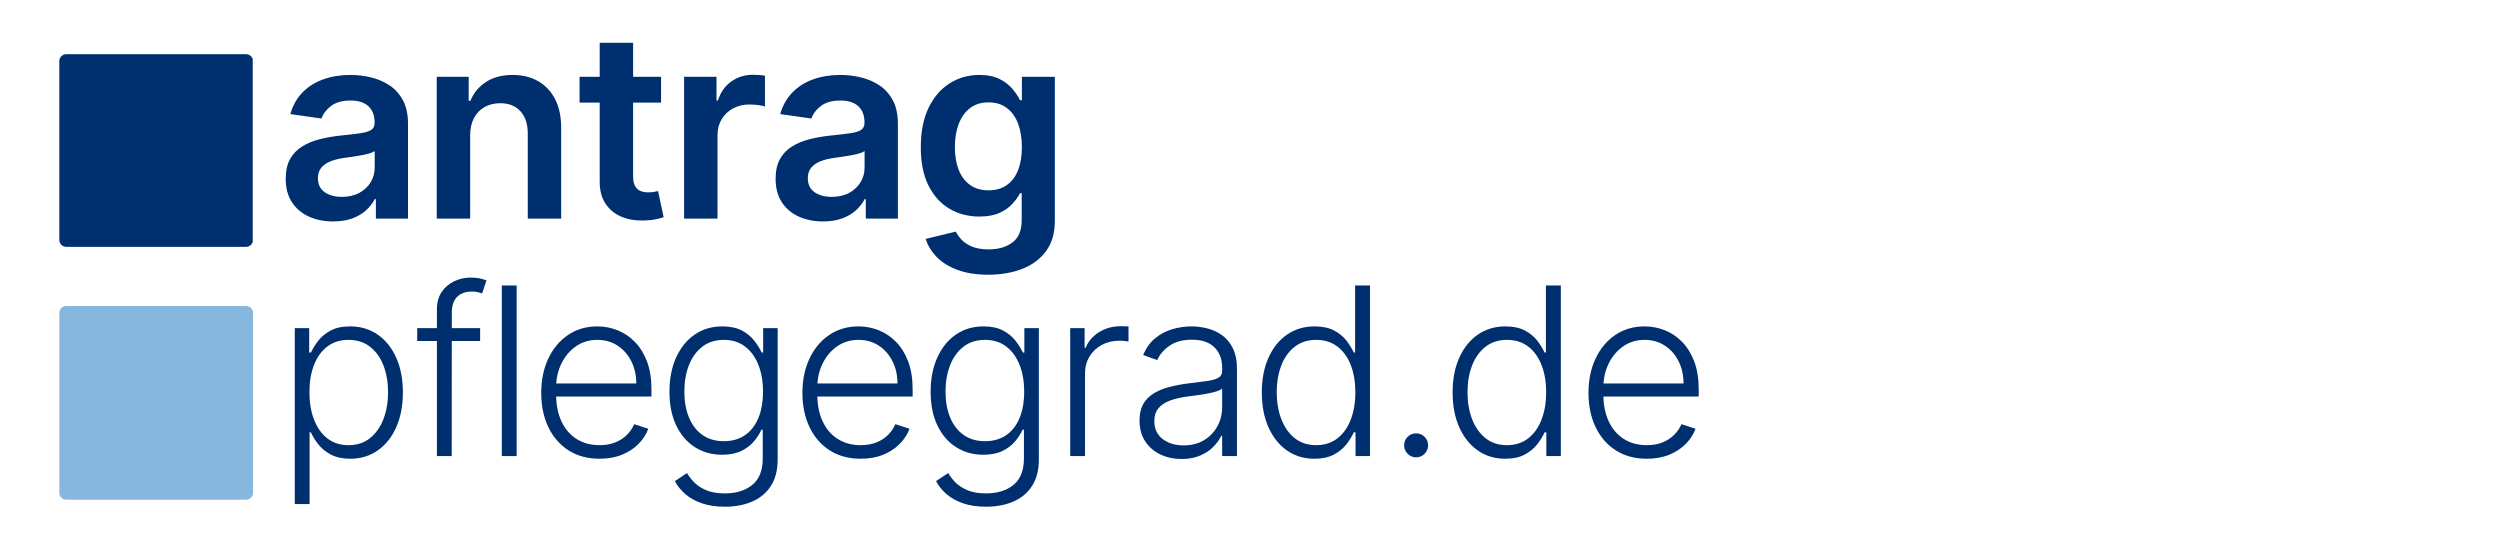 <svg xmlns="http://www.w3.org/2000/svg" xmlns:xlink="http://www.w3.org/1999/xlink" width="1800" zoomAndPan="magnify" viewBox="0 0 1350 300" height="400" preserveAspectRatio="xMidYMid meet" version="1.2"><defs><clipPath id="e008e0ac3c"><path d="M 32.031 29.266 L 136.879 29.266 L 136.879 133.301 L 32.031 133.301 Z M 32.031 29.266 "/></clipPath><clipPath id="a07dd00c6d"><path d="M 35.781 29.266 L 132.887 29.266 C 133.883 29.266 134.836 29.66 135.539 30.363 C 136.242 31.066 136.637 32.023 136.637 33.016 L 136.637 129.551 C 136.637 130.547 136.242 131.5 135.539 132.203 C 134.836 132.906 133.883 133.301 132.887 133.301 L 35.781 133.301 C 34.785 133.301 33.832 132.906 33.129 132.203 C 32.426 131.5 32.031 130.547 32.031 129.551 L 32.031 33.016 C 32.031 32.023 32.426 31.066 33.129 30.363 C 33.832 29.66 34.785 29.266 35.781 29.266 Z M 35.781 29.266 "/></clipPath><clipPath id="ffa0f5614d"><path d="M 32.031 165.234 L 136.637 165.234 L 136.637 269.84 L 32.031 269.84 Z M 32.031 165.234 "/></clipPath><clipPath id="cd2ece3f61"><path d="M 35.781 165.234 L 132.887 165.234 C 133.883 165.234 134.836 165.629 135.539 166.332 C 136.242 167.035 136.637 167.992 136.637 168.984 L 136.637 266.09 C 136.637 267.086 136.242 268.039 135.539 268.742 C 134.836 269.445 133.883 269.84 132.887 269.84 L 35.781 269.84 C 34.785 269.84 33.832 269.445 33.129 268.742 C 32.426 268.039 32.031 267.086 32.031 266.09 L 32.031 168.984 C 32.031 167.992 32.426 167.035 33.129 166.332 C 33.832 165.629 34.785 165.234 35.781 165.234 Z M 35.781 165.234 "/></clipPath></defs><g id="1875d96ae0"><g style="fill:#002f6f;fill-opacity:1;"><g transform="translate(148.603, 118.031)"><path style="stroke:none" d="M 31.297 1.547 C 26.453 1.547 22.094 0.676 18.219 -1.062 C 14.344 -2.812 11.285 -5.395 9.047 -8.812 C 6.805 -12.238 5.688 -16.461 5.688 -21.484 C 5.688 -25.805 6.484 -29.379 8.078 -32.203 C 9.672 -35.023 11.844 -37.281 14.594 -38.969 C 17.352 -40.664 20.469 -41.953 23.938 -42.828 C 27.414 -43.711 31.016 -44.359 34.734 -44.766 C 39.223 -45.223 42.863 -45.645 45.656 -46.031 C 48.445 -46.414 50.484 -47.016 51.766 -47.828 C 53.047 -48.641 53.688 -49.91 53.688 -51.641 L 53.688 -51.938 C 53.688 -55.688 52.57 -58.594 50.344 -60.656 C 48.113 -62.719 44.906 -63.75 40.719 -63.75 C 36.301 -63.75 32.805 -62.785 30.234 -60.859 C 27.66 -58.93 25.922 -56.656 25.016 -54.031 L 8.172 -56.422 C 9.504 -61.078 11.695 -64.973 14.75 -68.109 C 17.812 -71.254 21.551 -73.613 25.969 -75.188 C 30.383 -76.77 35.27 -77.562 40.625 -77.562 C 44.312 -77.562 47.984 -77.129 51.641 -76.266 C 55.297 -75.398 58.633 -73.977 61.656 -72 C 64.676 -70.02 67.109 -67.332 68.953 -63.938 C 70.797 -60.551 71.719 -56.316 71.719 -51.234 L 71.719 0 L 54.375 0 L 54.375 -10.516 L 53.781 -10.516 C 52.688 -8.391 51.148 -6.406 49.172 -4.562 C 47.191 -2.719 44.711 -1.238 41.734 -0.125 C 38.766 0.988 35.285 1.547 31.297 1.547 Z M 35.984 -11.719 C 39.609 -11.719 42.75 -12.438 45.406 -13.875 C 48.062 -15.32 50.113 -17.242 51.562 -19.641 C 53.008 -22.035 53.734 -24.645 53.734 -27.469 L 53.734 -36.484 C 53.172 -36.016 52.211 -35.582 50.859 -35.188 C 49.516 -34.789 48.008 -34.441 46.344 -34.141 C 44.688 -33.836 43.047 -33.57 41.422 -33.344 C 39.797 -33.113 38.383 -32.914 37.188 -32.75 C 34.488 -32.383 32.078 -31.785 29.953 -30.953 C 27.828 -30.117 26.148 -28.961 24.922 -27.484 C 23.691 -26.004 23.078 -24.102 23.078 -21.781 C 23.078 -18.457 24.289 -15.945 26.719 -14.25 C 29.145 -12.562 32.234 -11.719 35.984 -11.719 Z M 35.984 -11.719 "/></g></g><g style="fill:#002f6f;fill-opacity:1;"><g transform="translate(226.574, 118.031)"><path style="stroke:none" d="M 27.312 -44.859 L 27.312 0 L 9.266 0 L 9.266 -76.562 L 26.516 -76.562 L 26.516 -63.547 L 27.406 -63.547 C 29.176 -67.836 31.992 -71.242 35.859 -73.766 C 39.734 -76.297 44.531 -77.562 50.25 -77.562 C 55.531 -77.562 60.141 -76.43 64.078 -74.172 C 68.016 -71.91 71.07 -68.633 73.25 -64.344 C 75.426 -60.062 76.492 -54.863 76.453 -48.75 L 76.453 0 L 58.422 0 L 58.422 -45.953 C 58.422 -51.066 57.098 -55.066 54.453 -57.953 C 51.805 -60.848 48.16 -62.297 43.516 -62.297 C 40.359 -62.297 37.555 -61.609 35.109 -60.234 C 32.672 -58.859 30.758 -56.875 29.375 -54.281 C 28 -51.688 27.312 -48.547 27.312 -44.859 Z M 27.312 -44.859 "/></g></g><g style="fill:#002f6f;fill-opacity:1;"><g transform="translate(309.479, 118.031)"><path style="stroke:none" d="M 47.5 -76.562 L 47.5 -62.609 L 3.484 -62.609 L 3.484 -76.562 Z M 14.359 -94.906 L 32.391 -94.906 L 32.391 -23.031 C 32.391 -20.602 32.766 -18.75 33.516 -17.469 C 34.266 -16.188 35.254 -15.312 36.484 -14.844 C 37.711 -14.383 39.078 -14.156 40.578 -14.156 C 41.703 -14.156 42.738 -14.238 43.688 -14.406 C 44.633 -14.57 45.359 -14.723 45.859 -14.859 L 48.891 -0.75 C 47.93 -0.414 46.562 -0.051 44.781 0.344 C 43.008 0.75 40.844 0.984 38.281 1.047 C 33.758 1.18 29.688 0.492 26.062 -1.016 C 22.445 -2.535 19.582 -4.891 17.469 -8.078 C 15.363 -11.266 14.328 -15.25 14.359 -20.031 Z M 14.359 -94.906 "/></g></g><g style="fill:#002f6f;fill-opacity:1;"><g transform="translate(360.139, 118.031)"><path style="stroke:none" d="M 9.266 0 L 9.266 -76.562 L 26.766 -76.562 L 26.766 -63.797 L 27.562 -63.797 C 28.957 -68.211 31.359 -71.625 34.766 -74.031 C 38.172 -76.445 42.066 -77.656 46.453 -77.656 C 47.453 -77.656 48.57 -77.613 49.812 -77.531 C 51.062 -77.445 52.102 -77.32 52.938 -77.156 L 52.938 -60.562 C 52.164 -60.82 50.957 -61.062 49.312 -61.281 C 47.676 -61.5 46.094 -61.609 44.562 -61.609 C 41.27 -61.609 38.316 -60.898 35.703 -59.484 C 33.098 -58.078 31.047 -56.125 29.547 -53.625 C 28.055 -51.133 27.312 -48.266 27.312 -45.016 L 27.312 0 Z M 9.266 0 "/></g></g><g style="fill:#002f6f;fill-opacity:1;"><g transform="translate(413.141, 118.031)"><path style="stroke:none" d="M 31.297 1.547 C 26.453 1.547 22.094 0.676 18.219 -1.062 C 14.344 -2.812 11.285 -5.395 9.047 -8.812 C 6.805 -12.238 5.688 -16.461 5.688 -21.484 C 5.688 -25.805 6.484 -29.379 8.078 -32.203 C 9.672 -35.023 11.844 -37.281 14.594 -38.969 C 17.352 -40.664 20.469 -41.953 23.938 -42.828 C 27.414 -43.711 31.016 -44.359 34.734 -44.766 C 39.223 -45.223 42.863 -45.645 45.656 -46.031 C 48.445 -46.414 50.484 -47.016 51.766 -47.828 C 53.047 -48.641 53.688 -49.91 53.688 -51.641 L 53.688 -51.938 C 53.688 -55.688 52.57 -58.594 50.344 -60.656 C 48.113 -62.719 44.906 -63.75 40.719 -63.75 C 36.301 -63.75 32.805 -62.785 30.234 -60.859 C 27.66 -58.93 25.922 -56.656 25.016 -54.031 L 8.172 -56.422 C 9.504 -61.078 11.695 -64.973 14.75 -68.109 C 17.812 -71.254 21.551 -73.613 25.969 -75.188 C 30.383 -76.77 35.27 -77.562 40.625 -77.562 C 44.312 -77.562 47.984 -77.129 51.641 -76.266 C 55.297 -75.398 58.633 -73.977 61.656 -72 C 64.676 -70.02 67.109 -67.332 68.953 -63.938 C 70.797 -60.551 71.719 -56.316 71.719 -51.234 L 71.719 0 L 54.375 0 L 54.375 -10.516 L 53.781 -10.516 C 52.688 -8.391 51.148 -6.406 49.172 -4.562 C 47.191 -2.719 44.711 -1.238 41.734 -0.125 C 38.766 0.988 35.285 1.547 31.297 1.547 Z M 35.984 -11.719 C 39.609 -11.719 42.75 -12.438 45.406 -13.875 C 48.062 -15.32 50.113 -17.242 51.562 -19.641 C 53.008 -22.035 53.734 -24.645 53.734 -27.469 L 53.734 -36.484 C 53.172 -36.016 52.211 -35.582 50.859 -35.188 C 49.516 -34.789 48.008 -34.441 46.344 -34.141 C 44.688 -33.836 43.047 -33.57 41.422 -33.344 C 39.797 -33.113 38.383 -32.914 37.188 -32.75 C 34.488 -32.383 32.078 -31.785 29.953 -30.953 C 27.828 -30.117 26.148 -28.961 24.922 -27.484 C 23.691 -26.004 23.078 -24.102 23.078 -21.781 C 23.078 -18.457 24.289 -15.945 26.719 -14.25 C 29.145 -12.562 32.234 -11.719 35.984 -11.719 Z M 35.984 -11.719 "/></g></g><g style="fill:#002f6f;fill-opacity:1;"><g transform="translate(491.112, 118.031)"><path style="stroke:none" d="M 42.562 30.312 C 36.082 30.312 30.516 29.438 25.859 27.688 C 21.211 25.945 17.477 23.613 14.656 20.688 C 11.832 17.758 9.867 14.52 8.766 10.969 L 25.016 7.031 C 25.754 8.52 26.82 10.004 28.219 11.484 C 29.613 12.961 31.5 14.191 33.875 15.172 C 36.25 16.148 39.242 16.641 42.859 16.641 C 47.984 16.641 52.223 15.398 55.578 12.922 C 58.93 10.453 60.609 6.395 60.609 0.75 L 60.609 -13.75 L 59.719 -13.75 C 58.781 -11.895 57.422 -9.984 55.641 -8.016 C 53.867 -6.055 51.531 -4.41 48.625 -3.078 C 45.719 -1.754 42.07 -1.094 37.688 -1.094 C 31.801 -1.094 26.473 -2.477 21.703 -5.25 C 16.93 -8.031 13.141 -12.188 10.328 -17.719 C 7.523 -23.25 6.125 -30.188 6.125 -38.531 C 6.125 -46.938 7.523 -54.035 10.328 -59.828 C 13.141 -65.629 16.938 -70.035 21.719 -73.047 C 26.508 -76.055 31.848 -77.562 37.734 -77.562 C 42.211 -77.562 45.906 -76.801 48.812 -75.281 C 51.727 -73.77 54.047 -71.957 55.766 -69.844 C 57.492 -67.738 58.812 -65.758 59.719 -63.906 L 60.703 -63.906 L 60.703 -76.562 L 78.5 -76.562 L 78.5 1.25 C 78.5 7.789 76.938 13.203 73.812 17.484 C 70.695 21.773 66.43 24.984 61.016 27.109 C 55.598 29.242 49.445 30.312 42.562 30.312 Z M 42.719 -15.25 C 46.539 -15.25 49.797 -16.176 52.484 -18.031 C 55.172 -19.895 57.211 -22.57 58.609 -26.062 C 60.004 -29.551 60.703 -33.738 60.703 -38.625 C 60.703 -43.445 60.016 -47.664 58.641 -51.281 C 57.266 -54.906 55.238 -57.723 52.562 -59.734 C 49.883 -61.742 46.602 -62.75 42.719 -62.75 C 38.695 -62.75 35.336 -61.703 32.641 -59.609 C 29.953 -57.516 27.926 -54.648 26.562 -51.016 C 25.195 -47.379 24.516 -43.25 24.516 -38.625 C 24.516 -33.938 25.203 -29.836 26.578 -26.328 C 27.961 -22.828 30.008 -20.102 32.719 -18.156 C 35.426 -16.219 38.758 -15.25 42.719 -15.25 Z M 42.719 -15.25 "/></g></g><g style="fill:#002f6f;fill-opacity:1;"><g transform="translate(576.22, 118.031)"><path style="stroke:none" d=""/></g></g><g style="fill:#002f6f;fill-opacity:1;"><g transform="translate(148.603, 246.281)"><path style="stroke:none" d="M 10.578 25.906 L 10.578 -69.094 L 18.359 -69.094 L 18.359 -55.906 L 19.297 -55.906 C 20.254 -57.977 21.57 -60.102 23.25 -62.281 C 24.938 -64.457 27.164 -66.289 29.938 -67.781 C 32.707 -69.281 36.207 -70.031 40.438 -70.031 C 46.133 -70.031 51.117 -68.539 55.391 -65.562 C 59.672 -62.582 63 -58.414 65.375 -53.062 C 67.758 -47.707 68.953 -41.473 68.953 -34.359 C 68.953 -27.223 67.758 -20.973 65.375 -15.609 C 63 -10.242 59.672 -6.062 55.391 -3.062 C 51.117 -0.062 46.164 1.438 40.531 1.438 C 36.363 1.438 32.875 0.688 30.062 -0.812 C 27.258 -2.312 24.992 -4.16 23.266 -6.359 C 21.547 -8.566 20.223 -10.719 19.297 -12.812 L 18.578 -12.812 L 18.578 25.906 Z M 18.484 -34.5 C 18.484 -28.926 19.316 -23.984 20.984 -19.672 C 22.648 -15.367 25.047 -11.992 28.172 -9.547 C 31.305 -7.109 35.109 -5.891 39.578 -5.891 C 44.172 -5.891 48.047 -7.156 51.203 -9.688 C 54.367 -12.227 56.785 -15.656 58.453 -19.969 C 60.117 -24.289 60.953 -29.133 60.953 -34.5 C 60.953 -39.812 60.133 -44.594 58.5 -48.844 C 56.863 -53.102 54.457 -56.484 51.281 -58.984 C 48.102 -61.492 44.203 -62.75 39.578 -62.75 C 35.086 -62.75 31.266 -61.539 28.109 -59.125 C 24.961 -56.719 22.57 -53.391 20.938 -49.141 C 19.301 -44.898 18.484 -40.02 18.484 -34.5 Z M 18.484 -34.5 "/></g></g><g style="fill:#002f6f;fill-opacity:1;"><g transform="translate(220.275, 246.281)"><path style="stroke:none" d="M 39 -69.094 L 39 -62.125 L 5.031 -62.125 L 5.031 -69.094 Z M 15.656 0 L 15.656 -79.219 C 15.656 -82.938 16.516 -86.066 18.234 -88.609 C 19.961 -91.16 22.219 -93.094 25 -94.406 C 27.789 -95.727 30.75 -96.391 33.875 -96.391 C 35.969 -96.391 37.711 -96.219 39.109 -95.875 C 40.504 -95.531 41.609 -95.195 42.422 -94.875 L 40.078 -87.859 C 39.484 -88.035 38.75 -88.242 37.875 -88.484 C 37.008 -88.723 35.914 -88.844 34.594 -88.844 C 31.113 -88.844 28.426 -87.867 26.531 -85.922 C 24.645 -83.973 23.703 -81.18 23.703 -77.547 L 23.656 0 Z M 15.656 0 "/></g></g><g style="fill:#002f6f;fill-opacity:1;"><g transform="translate(260.41, 246.281)"><path style="stroke:none" d="M 18.578 -92.125 L 18.578 0 L 10.578 0 L 10.578 -92.125 Z M 18.578 -92.125 "/></g></g><g style="fill:#002f6f;fill-opacity:1;"><g transform="translate(285.25, 246.281)"><path style="stroke:none" d="M 38.5 1.438 C 32.051 1.438 26.473 -0.066 21.766 -3.078 C 17.055 -6.098 13.422 -10.281 10.859 -15.625 C 8.297 -20.977 7.016 -27.148 7.016 -34.141 C 7.016 -41.098 8.297 -47.281 10.859 -52.688 C 13.422 -58.102 16.973 -62.348 21.516 -65.422 C 26.066 -68.492 31.328 -70.031 37.297 -70.031 C 41.035 -70.031 44.645 -69.348 48.125 -67.984 C 51.602 -66.617 54.727 -64.535 57.5 -61.734 C 60.281 -58.93 62.477 -55.406 64.094 -51.156 C 65.719 -46.914 66.531 -41.906 66.531 -36.125 L 66.531 -32.156 L 12.547 -32.156 L 12.547 -39.219 L 58.344 -39.219 C 58.344 -43.656 57.445 -47.648 55.656 -51.203 C 53.875 -54.766 51.398 -57.578 48.234 -59.641 C 45.078 -61.711 41.43 -62.75 37.297 -62.75 C 32.91 -62.75 29.051 -61.578 25.719 -59.234 C 22.395 -56.898 19.797 -53.812 17.922 -49.969 C 16.047 -46.133 15.094 -41.938 15.062 -37.375 L 15.062 -33.156 C 15.062 -27.664 16.016 -22.875 17.922 -18.781 C 19.828 -14.688 22.535 -11.516 26.047 -9.266 C 29.555 -7.016 33.707 -5.891 38.5 -5.891 C 41.77 -5.891 44.641 -6.398 47.109 -7.422 C 49.586 -8.441 51.672 -9.812 53.359 -11.531 C 55.055 -13.258 56.344 -15.16 57.219 -17.234 L 64.828 -14.75 C 63.773 -11.844 62.055 -9.16 59.672 -6.703 C 57.285 -4.242 54.316 -2.27 50.766 -0.781 C 47.211 0.695 43.125 1.438 38.5 1.438 Z M 38.5 1.438 "/></g></g><g style="fill:#002f6f;fill-opacity:1;"><g transform="translate(354.488, 246.281)"><path style="stroke:none" d="M 36.938 27.344 C 32.227 27.344 28.102 26.734 24.562 25.516 C 21.02 24.305 18.035 22.648 15.609 20.547 C 13.18 18.453 11.289 16.102 9.938 13.5 L 16.516 9.172 C 17.504 10.91 18.828 12.617 20.484 14.297 C 22.148 15.984 24.32 17.379 27 18.484 C 29.688 19.598 33 20.156 36.938 20.156 C 43.051 20.156 47.988 18.625 51.75 15.562 C 55.508 12.5 57.391 7.742 57.391 1.297 L 57.391 -14.266 L 56.672 -14.266 C 55.742 -12.16 54.41 -10.066 52.672 -7.984 C 50.93 -5.898 48.66 -4.164 45.859 -2.781 C 43.055 -1.406 39.586 -0.719 35.453 -0.719 C 29.93 -0.719 25.031 -2.082 20.75 -4.812 C 16.477 -7.539 13.117 -11.445 10.672 -16.531 C 8.234 -21.613 7.016 -27.68 7.016 -34.734 C 7.016 -41.711 8.207 -47.852 10.594 -53.156 C 12.977 -58.469 16.312 -62.609 20.594 -65.578 C 24.883 -68.547 29.879 -70.031 35.578 -70.031 C 39.805 -70.031 43.316 -69.285 46.109 -67.797 C 48.898 -66.316 51.141 -64.484 52.828 -62.297 C 54.523 -60.109 55.852 -57.977 56.812 -55.906 L 57.625 -55.906 L 57.625 -69.094 L 65.453 -69.094 L 65.453 1.797 C 65.453 7.648 64.207 12.461 61.719 16.234 C 59.227 20.016 55.836 22.812 51.547 24.625 C 47.266 26.438 42.395 27.344 36.938 27.344 Z M 36.391 -8.047 C 40.828 -8.047 44.617 -9.117 47.766 -11.266 C 50.922 -13.41 53.336 -16.492 55.016 -20.516 C 56.691 -24.535 57.531 -29.316 57.531 -34.859 C 57.531 -40.254 56.703 -45.047 55.047 -49.234 C 53.398 -53.422 51.008 -56.719 47.875 -59.125 C 44.75 -61.539 40.922 -62.75 36.391 -62.75 C 31.773 -62.75 27.875 -61.504 24.688 -59.016 C 21.508 -56.523 19.109 -53.172 17.484 -48.953 C 15.867 -44.742 15.062 -40.047 15.062 -34.859 C 15.062 -29.578 15.883 -24.922 17.531 -20.891 C 19.188 -16.859 21.602 -13.707 24.781 -11.438 C 27.957 -9.176 31.828 -8.047 36.391 -8.047 Z M 36.391 -8.047 "/></g></g><g style="fill:#002f6f;fill-opacity:1;"><g transform="translate(426.29, 246.281)"><path style="stroke:none" d="M 38.5 1.438 C 32.051 1.438 26.473 -0.066 21.766 -3.078 C 17.055 -6.098 13.422 -10.281 10.859 -15.625 C 8.297 -20.977 7.016 -27.148 7.016 -34.141 C 7.016 -41.098 8.297 -47.281 10.859 -52.688 C 13.422 -58.102 16.973 -62.348 21.516 -65.422 C 26.066 -68.492 31.328 -70.031 37.297 -70.031 C 41.035 -70.031 44.645 -69.348 48.125 -67.984 C 51.602 -66.617 54.727 -64.535 57.5 -61.734 C 60.281 -58.93 62.477 -55.406 64.094 -51.156 C 65.719 -46.914 66.531 -41.906 66.531 -36.125 L 66.531 -32.156 L 12.547 -32.156 L 12.547 -39.219 L 58.344 -39.219 C 58.344 -43.656 57.445 -47.648 55.656 -51.203 C 53.875 -54.766 51.398 -57.578 48.234 -59.641 C 45.078 -61.711 41.43 -62.75 37.297 -62.75 C 32.91 -62.75 29.051 -61.578 25.719 -59.234 C 22.395 -56.898 19.797 -53.812 17.922 -49.969 C 16.047 -46.133 15.094 -41.938 15.062 -37.375 L 15.062 -33.156 C 15.062 -27.664 16.016 -22.875 17.922 -18.781 C 19.828 -14.688 22.535 -11.516 26.047 -9.266 C 29.555 -7.016 33.707 -5.891 38.5 -5.891 C 41.77 -5.891 44.641 -6.398 47.109 -7.422 C 49.586 -8.441 51.672 -9.812 53.359 -11.531 C 55.055 -13.258 56.344 -15.16 57.219 -17.234 L 64.828 -14.75 C 63.773 -11.844 62.055 -9.16 59.672 -6.703 C 57.285 -4.242 54.316 -2.27 50.766 -0.781 C 47.211 0.695 43.125 1.438 38.5 1.438 Z M 38.5 1.438 "/></g></g><g style="fill:#002f6f;fill-opacity:1;"><g transform="translate(495.527, 246.281)"><path style="stroke:none" d="M 36.938 27.344 C 32.227 27.344 28.102 26.734 24.562 25.516 C 21.02 24.305 18.035 22.648 15.609 20.547 C 13.18 18.453 11.289 16.102 9.938 13.5 L 16.516 9.172 C 17.504 10.91 18.828 12.617 20.484 14.297 C 22.148 15.984 24.32 17.379 27 18.484 C 29.688 19.598 33 20.156 36.938 20.156 C 43.051 20.156 47.988 18.625 51.75 15.562 C 55.508 12.5 57.391 7.742 57.391 1.297 L 57.391 -14.266 L 56.672 -14.266 C 55.742 -12.16 54.41 -10.066 52.672 -7.984 C 50.93 -5.898 48.66 -4.164 45.859 -2.781 C 43.055 -1.406 39.586 -0.719 35.453 -0.719 C 29.93 -0.719 25.031 -2.082 20.75 -4.812 C 16.477 -7.539 13.117 -11.445 10.672 -16.531 C 8.234 -21.613 7.016 -27.68 7.016 -34.734 C 7.016 -41.711 8.207 -47.852 10.594 -53.156 C 12.977 -58.469 16.312 -62.609 20.594 -65.578 C 24.883 -68.547 29.879 -70.031 35.578 -70.031 C 39.805 -70.031 43.316 -69.285 46.109 -67.797 C 48.898 -66.316 51.141 -64.484 52.828 -62.297 C 54.523 -60.109 55.852 -57.977 56.812 -55.906 L 57.625 -55.906 L 57.625 -69.094 L 65.453 -69.094 L 65.453 1.797 C 65.453 7.648 64.207 12.461 61.719 16.234 C 59.227 20.016 55.836 22.812 51.547 24.625 C 47.266 26.438 42.395 27.344 36.938 27.344 Z M 36.391 -8.047 C 40.828 -8.047 44.617 -9.117 47.766 -11.266 C 50.922 -13.41 53.336 -16.492 55.016 -20.516 C 56.691 -24.535 57.531 -29.316 57.531 -34.859 C 57.531 -40.254 56.703 -45.047 55.047 -49.234 C 53.398 -53.422 51.008 -56.719 47.875 -59.125 C 44.75 -61.539 40.922 -62.75 36.391 -62.75 C 31.773 -62.75 27.875 -61.504 24.688 -59.016 C 21.508 -56.523 19.109 -53.172 17.484 -48.953 C 15.867 -44.742 15.062 -40.047 15.062 -34.859 C 15.062 -29.578 15.883 -24.922 17.531 -20.891 C 19.188 -16.859 21.602 -13.707 24.781 -11.438 C 27.957 -9.176 31.828 -8.047 36.391 -8.047 Z M 36.391 -8.047 "/></g></g><g style="fill:#002f6f;fill-opacity:1;"><g transform="translate(567.329, 246.281)"><path style="stroke:none" d="M 10.578 0 L 10.578 -69.094 L 18.359 -69.094 L 18.359 -58.484 L 18.938 -58.484 C 20.312 -61.961 22.719 -64.77 26.156 -66.906 C 29.594 -69.051 33.484 -70.125 37.828 -70.125 C 38.484 -70.125 39.219 -70.109 40.031 -70.078 C 40.844 -70.047 41.52 -70.02 42.062 -70 L 42.062 -61.844 C 41.695 -61.906 41.062 -61.992 40.156 -62.109 C 39.258 -62.234 38.289 -62.297 37.25 -62.297 C 33.645 -62.297 30.441 -61.539 27.641 -60.031 C 24.836 -58.52 22.625 -56.426 21 -53.75 C 19.383 -51.082 18.578 -48.039 18.578 -44.625 L 18.578 0 Z M 10.578 0 "/></g></g><g style="fill:#002f6f;fill-opacity:1;"><g transform="translate(608.183, 246.281)"><path style="stroke:none" d="M 29.875 1.578 C 25.695 1.578 21.883 0.758 18.438 -0.875 C 14.988 -2.508 12.242 -4.879 10.203 -7.984 C 8.172 -11.086 7.156 -14.859 7.156 -19.297 C 7.156 -22.711 7.797 -25.586 9.078 -27.922 C 10.367 -30.266 12.195 -32.188 14.562 -33.688 C 16.938 -35.188 19.742 -36.367 22.984 -37.234 C 26.223 -38.109 29.789 -38.785 33.688 -39.266 C 37.562 -39.742 40.836 -40.16 43.516 -40.516 C 46.203 -40.879 48.25 -41.453 49.656 -42.234 C 51.07 -43.016 51.781 -44.273 51.781 -46.016 L 51.781 -47.641 C 51.781 -52.348 50.375 -56.055 47.562 -58.766 C 44.758 -61.484 40.734 -62.844 35.484 -62.844 C 30.516 -62.844 26.461 -61.75 23.328 -59.562 C 20.191 -57.375 17.992 -54.797 16.734 -51.828 L 9.125 -54.562 C 10.688 -58.344 12.848 -61.363 15.609 -63.625 C 18.367 -65.895 21.457 -67.531 24.875 -68.531 C 28.289 -69.531 31.754 -70.031 35.266 -70.031 C 37.898 -70.031 40.648 -69.688 43.516 -69 C 46.379 -68.312 49.039 -67.117 51.5 -65.422 C 53.957 -63.734 55.953 -61.379 57.484 -58.359 C 59.016 -55.348 59.781 -51.535 59.781 -46.922 L 59.781 0 L 51.781 0 L 51.781 -10.938 L 51.281 -10.938 C 50.32 -8.895 48.895 -6.91 47 -4.984 C 45.113 -3.066 42.742 -1.492 39.891 -0.266 C 37.047 0.961 33.707 1.578 29.875 1.578 Z M 30.953 -5.766 C 35.203 -5.766 38.883 -6.707 42 -8.594 C 45.125 -10.477 47.535 -12.988 49.234 -16.125 C 50.93 -19.258 51.781 -22.719 51.781 -26.5 L 51.781 -36.484 C 51.176 -35.91 50.176 -35.398 48.781 -34.953 C 47.383 -34.504 45.781 -34.109 43.969 -33.766 C 42.156 -33.422 40.348 -33.125 38.547 -32.875 C 36.742 -32.633 35.125 -32.426 33.688 -32.25 C 29.789 -31.77 26.461 -31.02 23.703 -30 C 20.941 -28.977 18.828 -27.578 17.359 -25.797 C 15.891 -24.016 15.156 -21.727 15.156 -18.938 C 15.156 -14.738 16.656 -11.492 19.656 -9.203 C 22.656 -6.91 26.422 -5.766 30.953 -5.766 Z M 30.953 -5.766 "/></g></g><g style="fill:#002f6f;fill-opacity:1;"><g transform="translate(674.362, 246.281)"><path style="stroke:none" d="M 35.453 1.438 C 29.773 1.438 24.805 -0.062 20.547 -3.062 C 16.297 -6.062 12.977 -10.242 10.594 -15.609 C 8.207 -20.973 7.016 -27.223 7.016 -34.359 C 7.016 -41.473 8.207 -47.707 10.594 -53.062 C 12.977 -58.414 16.312 -62.582 20.594 -65.562 C 24.883 -68.539 29.879 -70.031 35.578 -70.031 C 39.773 -70.031 43.27 -69.285 46.062 -67.797 C 48.852 -66.316 51.086 -64.484 52.766 -62.297 C 54.441 -60.109 55.742 -57.977 56.672 -55.906 L 57.391 -55.906 L 57.391 -92.125 L 65.453 -92.125 L 65.453 0 L 57.625 0 L 57.625 -12.812 L 56.672 -12.812 C 55.742 -10.719 54.426 -8.566 52.719 -6.359 C 51.008 -4.16 48.754 -2.312 45.953 -0.812 C 43.148 0.688 39.648 1.438 35.453 1.438 Z M 36.391 -5.891 C 40.859 -5.891 44.664 -7.109 47.812 -9.547 C 50.969 -11.992 53.375 -15.367 55.031 -19.672 C 56.695 -23.984 57.531 -28.926 57.531 -34.5 C 57.531 -40.02 56.703 -44.898 55.047 -49.141 C 53.398 -53.391 51.004 -56.719 47.859 -59.125 C 44.711 -61.539 40.891 -62.75 36.391 -62.75 C 31.773 -62.75 27.883 -61.492 24.719 -58.984 C 21.551 -56.484 19.148 -53.102 17.516 -48.844 C 15.879 -44.594 15.062 -39.812 15.062 -34.5 C 15.062 -29.133 15.883 -24.289 17.531 -19.969 C 19.188 -15.656 21.598 -12.227 24.766 -9.688 C 27.93 -7.156 31.805 -5.891 36.391 -5.891 Z M 36.391 -5.891 "/></g></g><g style="fill:#002f6f;fill-opacity:1;"><g transform="translate(747.738, 246.281)"><path style="stroke:none" d="M 16.953 0.672 C 15.18 0.672 13.66 0.035 12.391 -1.234 C 11.117 -2.516 10.484 -4.035 10.484 -5.797 C 10.484 -7.598 11.117 -9.129 12.391 -10.391 C 13.66 -11.648 15.18 -12.281 16.953 -12.281 C 18.754 -12.281 20.285 -11.648 21.547 -10.391 C 22.805 -9.129 23.438 -7.598 23.438 -5.797 C 23.438 -4.629 23.145 -3.551 22.562 -2.562 C 21.977 -1.57 21.195 -0.785 20.219 -0.203 C 19.25 0.379 18.16 0.672 16.953 0.672 Z M 16.953 0.672 "/></g></g><g style="fill:#002f6f;fill-opacity:1;"><g transform="translate(777.392, 246.281)"><path style="stroke:none" d="M 35.453 1.438 C 29.773 1.438 24.805 -0.062 20.547 -3.062 C 16.297 -6.062 12.977 -10.242 10.594 -15.609 C 8.207 -20.973 7.016 -27.223 7.016 -34.359 C 7.016 -41.473 8.207 -47.707 10.594 -53.062 C 12.977 -58.414 16.312 -62.582 20.594 -65.562 C 24.883 -68.539 29.879 -70.031 35.578 -70.031 C 39.773 -70.031 43.27 -69.285 46.062 -67.797 C 48.852 -66.316 51.086 -64.484 52.766 -62.297 C 54.441 -60.109 55.742 -57.977 56.672 -55.906 L 57.391 -55.906 L 57.391 -92.125 L 65.453 -92.125 L 65.453 0 L 57.625 0 L 57.625 -12.812 L 56.672 -12.812 C 55.742 -10.719 54.426 -8.566 52.719 -6.359 C 51.008 -4.16 48.754 -2.312 45.953 -0.812 C 43.148 0.688 39.648 1.438 35.453 1.438 Z M 36.391 -5.891 C 40.859 -5.891 44.664 -7.109 47.812 -9.547 C 50.969 -11.992 53.375 -15.367 55.031 -19.672 C 56.695 -23.984 57.531 -28.926 57.531 -34.5 C 57.531 -40.02 56.703 -44.898 55.047 -49.141 C 53.398 -53.391 51.004 -56.719 47.859 -59.125 C 44.711 -61.539 40.891 -62.75 36.391 -62.75 C 31.773 -62.75 27.883 -61.492 24.719 -58.984 C 21.551 -56.484 19.148 -53.102 17.516 -48.844 C 15.879 -44.594 15.062 -39.812 15.062 -34.5 C 15.062 -29.133 15.883 -24.289 17.531 -19.969 C 19.188 -15.656 21.598 -12.227 24.766 -9.688 C 27.93 -7.156 31.805 -5.891 36.391 -5.891 Z M 36.391 -5.891 "/></g></g><g style="fill:#002f6f;fill-opacity:1;"><g transform="translate(850.768, 246.281)"><path style="stroke:none" d="M 38.5 1.438 C 32.051 1.438 26.473 -0.066 21.766 -3.078 C 17.055 -6.098 13.422 -10.281 10.859 -15.625 C 8.297 -20.977 7.016 -27.148 7.016 -34.141 C 7.016 -41.098 8.297 -47.281 10.859 -52.688 C 13.422 -58.102 16.973 -62.348 21.516 -65.422 C 26.066 -68.492 31.328 -70.031 37.297 -70.031 C 41.035 -70.031 44.645 -69.348 48.125 -67.984 C 51.602 -66.617 54.727 -64.535 57.5 -61.734 C 60.281 -58.93 62.477 -55.406 64.094 -51.156 C 65.719 -46.914 66.531 -41.906 66.531 -36.125 L 66.531 -32.156 L 12.547 -32.156 L 12.547 -39.219 L 58.344 -39.219 C 58.344 -43.656 57.445 -47.648 55.656 -51.203 C 53.875 -54.766 51.398 -57.578 48.234 -59.641 C 45.078 -61.711 41.43 -62.75 37.297 -62.75 C 32.91 -62.75 29.051 -61.578 25.719 -59.234 C 22.395 -56.898 19.797 -53.812 17.922 -49.969 C 16.047 -46.133 15.094 -41.938 15.062 -37.375 L 15.062 -33.156 C 15.062 -27.664 16.016 -22.875 17.922 -18.781 C 19.828 -14.688 22.535 -11.516 26.047 -9.266 C 29.555 -7.016 33.707 -5.891 38.5 -5.891 C 41.77 -5.891 44.641 -6.398 47.109 -7.422 C 49.586 -8.441 51.672 -9.812 53.359 -11.531 C 55.055 -13.258 56.344 -15.16 57.219 -17.234 L 64.828 -14.75 C 63.773 -11.844 62.055 -9.16 59.672 -6.703 C 57.285 -4.242 54.316 -2.27 50.766 -0.781 C 47.211 0.695 43.125 1.438 38.5 1.438 Z M 38.5 1.438 "/></g></g><g clip-rule="nonzero" clip-path="url(#e008e0ac3c)"><g clip-rule="nonzero" clip-path="url(#a07dd00c6d)"><path style=" stroke:none;fill-rule:nonzero;fill:#002f6f;fill-opacity:1;" d="M 32.031 29.266 L 136.473 29.266 L 136.473 133.301 L 32.031 133.301 Z M 32.031 29.266 "/></g></g><g clip-rule="nonzero" clip-path="url(#ffa0f5614d)"><g clip-rule="nonzero" clip-path="url(#cd2ece3f61)"><path style=" stroke:none;fill-rule:nonzero;fill:#87b7de;fill-opacity:1;" d="M 32.031 165.234 L 136.637 165.234 L 136.637 269.84 L 32.031 269.84 Z M 32.031 165.234 "/></g></g></g></svg>